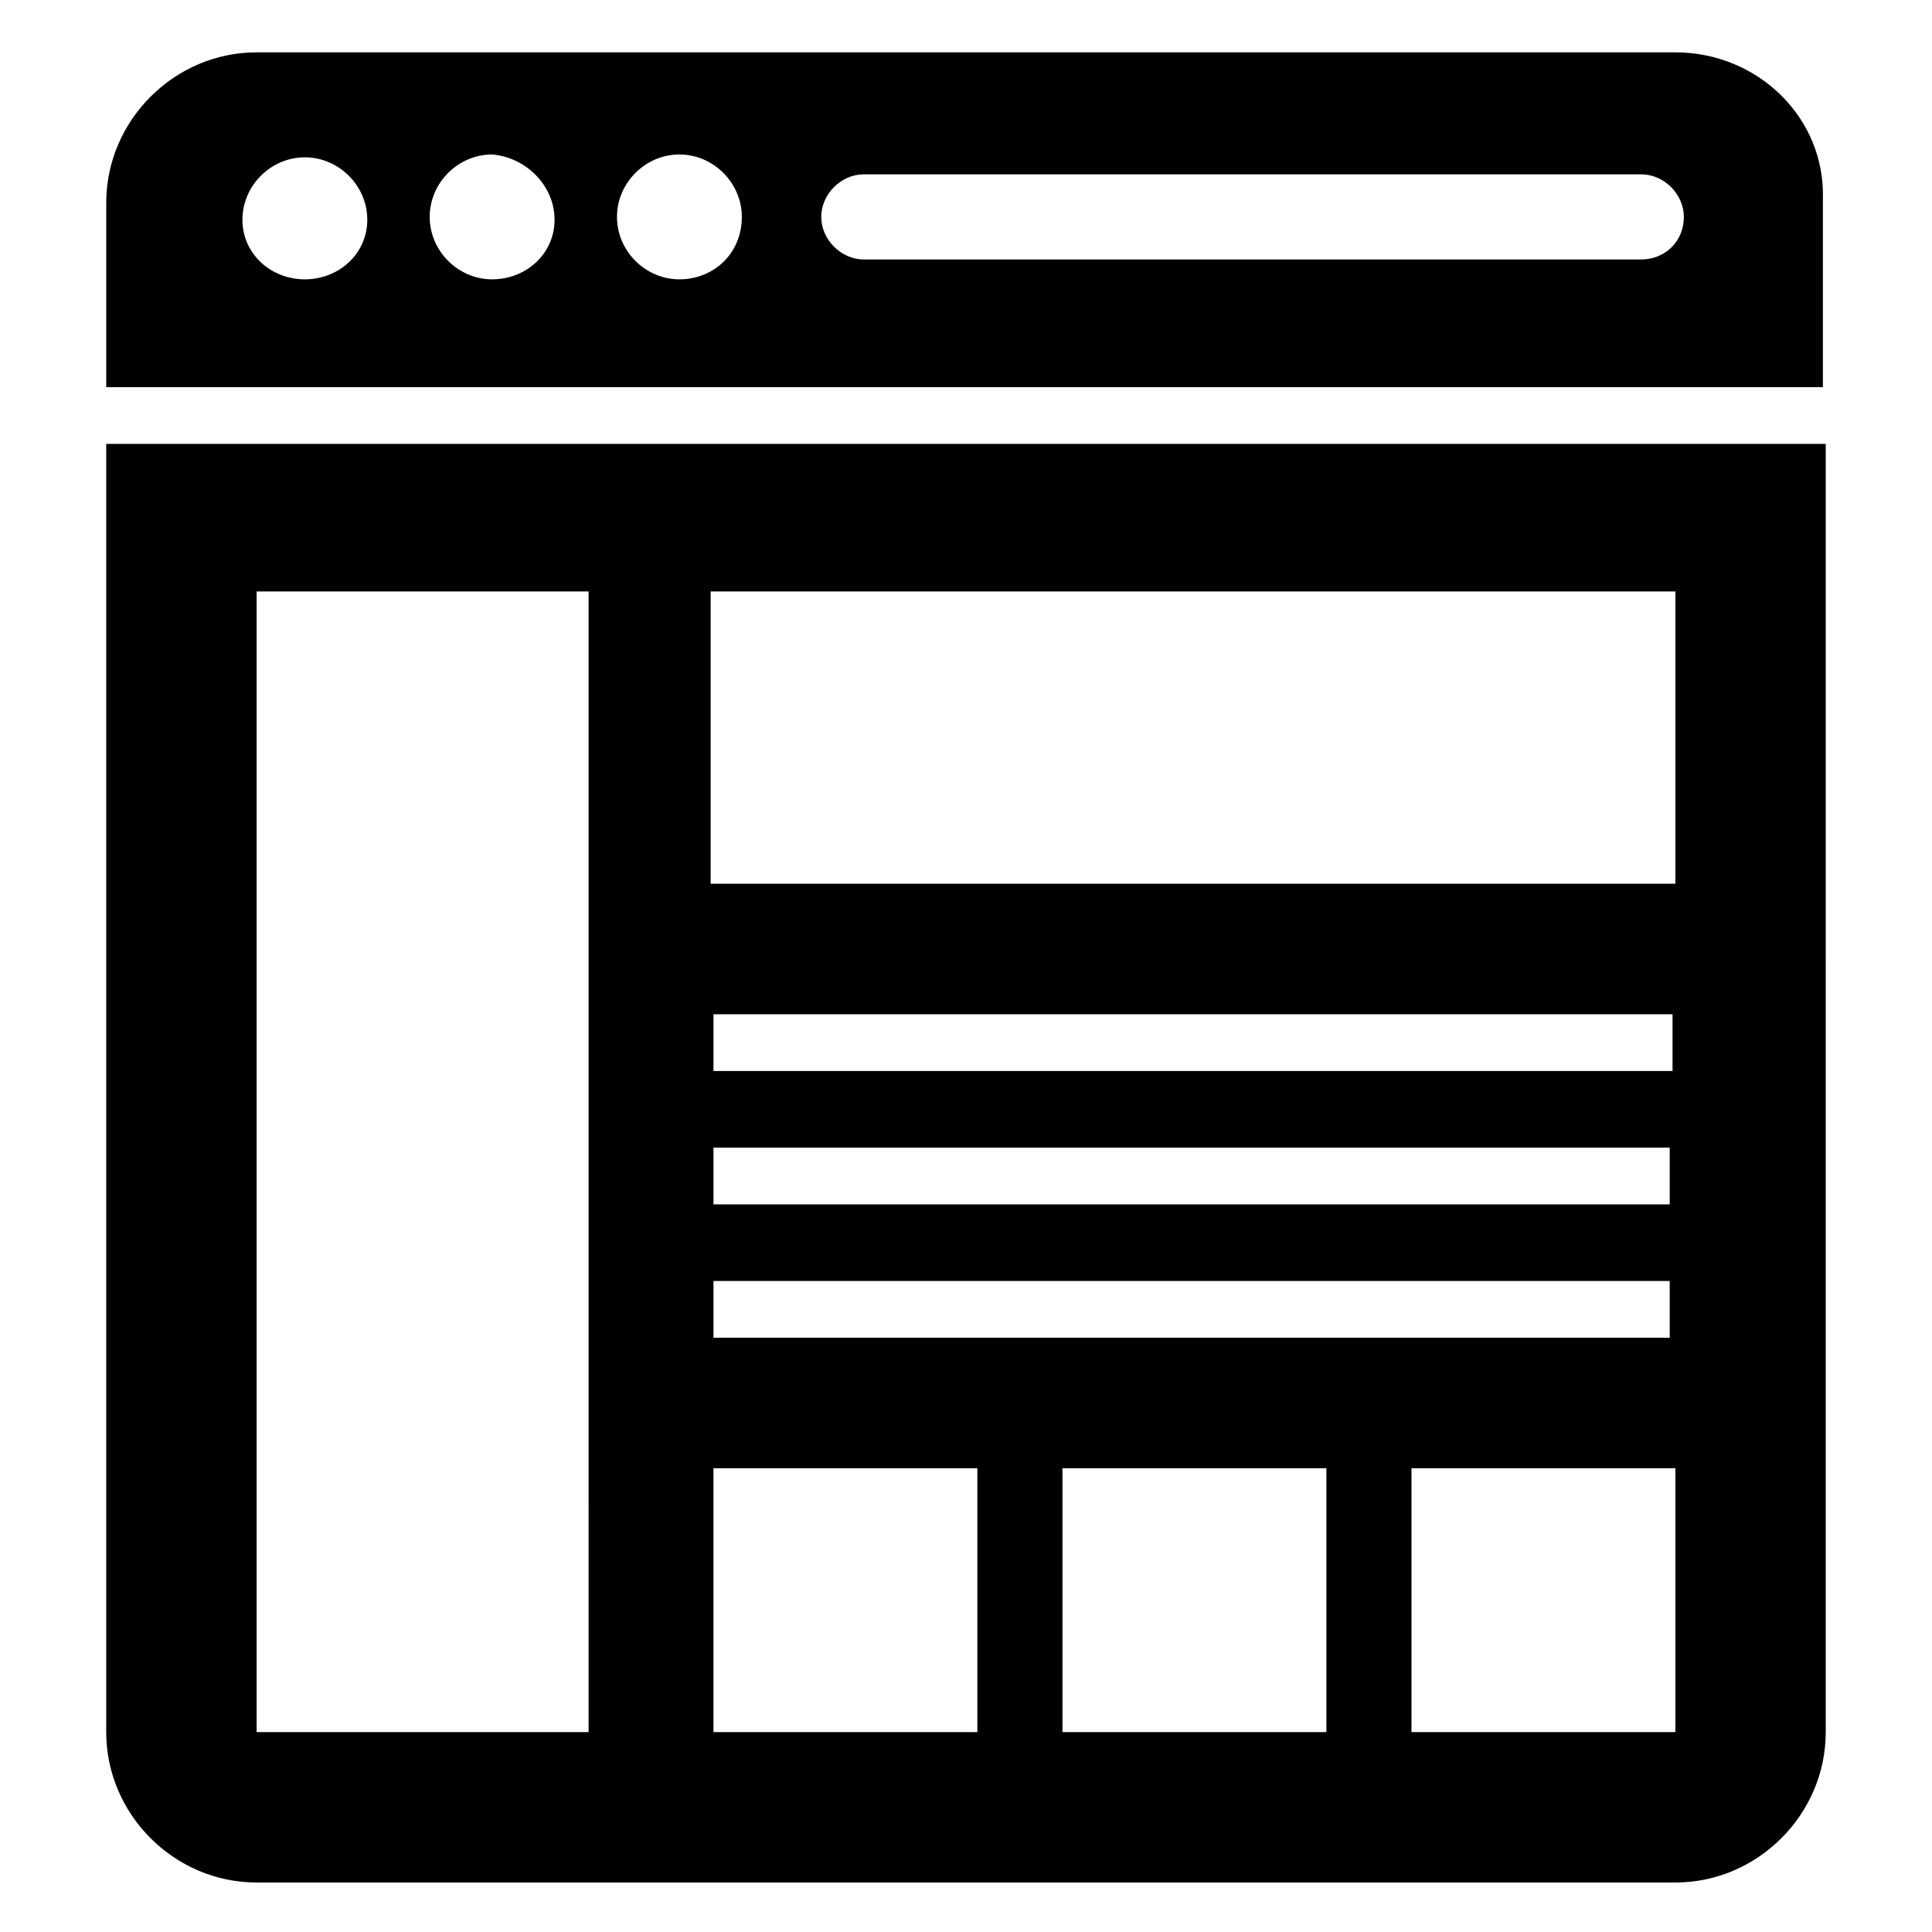 <?xml version="1.0" encoding="UTF-8"?>
<!-- Uploaded to: SVG Repo, www.svgrepo.com, Generator: SVG Repo Mixer Tools -->
<svg fill="#000000" width="800px" height="800px" version="1.1" viewBox="144 144 512 512" xmlns="http://www.w3.org/2000/svg">
 <path d="m587.99 157.87h-375.98c-21.809 0-39.855 18.047-39.855 39.855v48.879h454.93v-49.633c0.75-21.809-17.297-39.102-39.102-39.102zm-363.2 60.156c-9.023 0-16.543-6.769-16.543-15.793s7.519-16.543 16.543-16.543c9.023 0 16.543 7.519 16.543 16.543s-7.519 15.793-16.543 15.793zm49.629 0c-9.023 0-16.543-7.519-16.543-16.543s7.519-16.543 16.543-16.543c9.023 0.75 16.543 8.27 16.543 17.293s-7.519 15.793-16.543 15.793zm49.629 0c-9.023 0-16.543-7.519-16.543-16.543s7.519-16.543 16.543-16.543c9.023 0 16.543 7.519 16.543 16.543 0 9.773-7.519 16.543-16.543 16.543zm254.91-5.266h-206.04c-6.016 0-11.281-5.266-11.281-11.281s5.266-11.281 11.281-11.281h206.04c6.016 0 11.281 5.266 11.281 11.281-0.004 6.769-5.266 11.281-11.281 11.281zm-406.81 48.879v341.39c0 21.809 18.047 39.855 39.855 39.855h375.98c21.809 0 39.855-18.047 39.855-39.855l-0.004-341.39zm128.59 341.39h-88.73v-302.29h87.98l-0.004 302.29zm102.27 0h-69.934v-69.934h69.934zm183.48-154.9v15.039h-253.41v-15.039zm-253.41-20.305v-15.039h254.16v15.039zm253.41 55.645v15.039h-253.41v-15.039zm-90.988 119.56h-69.934v-69.934h69.934zm92.492 0h-69.934v-69.934h69.934zm0-224.84h-255.66v-77.449h255.66z"/>
</svg>